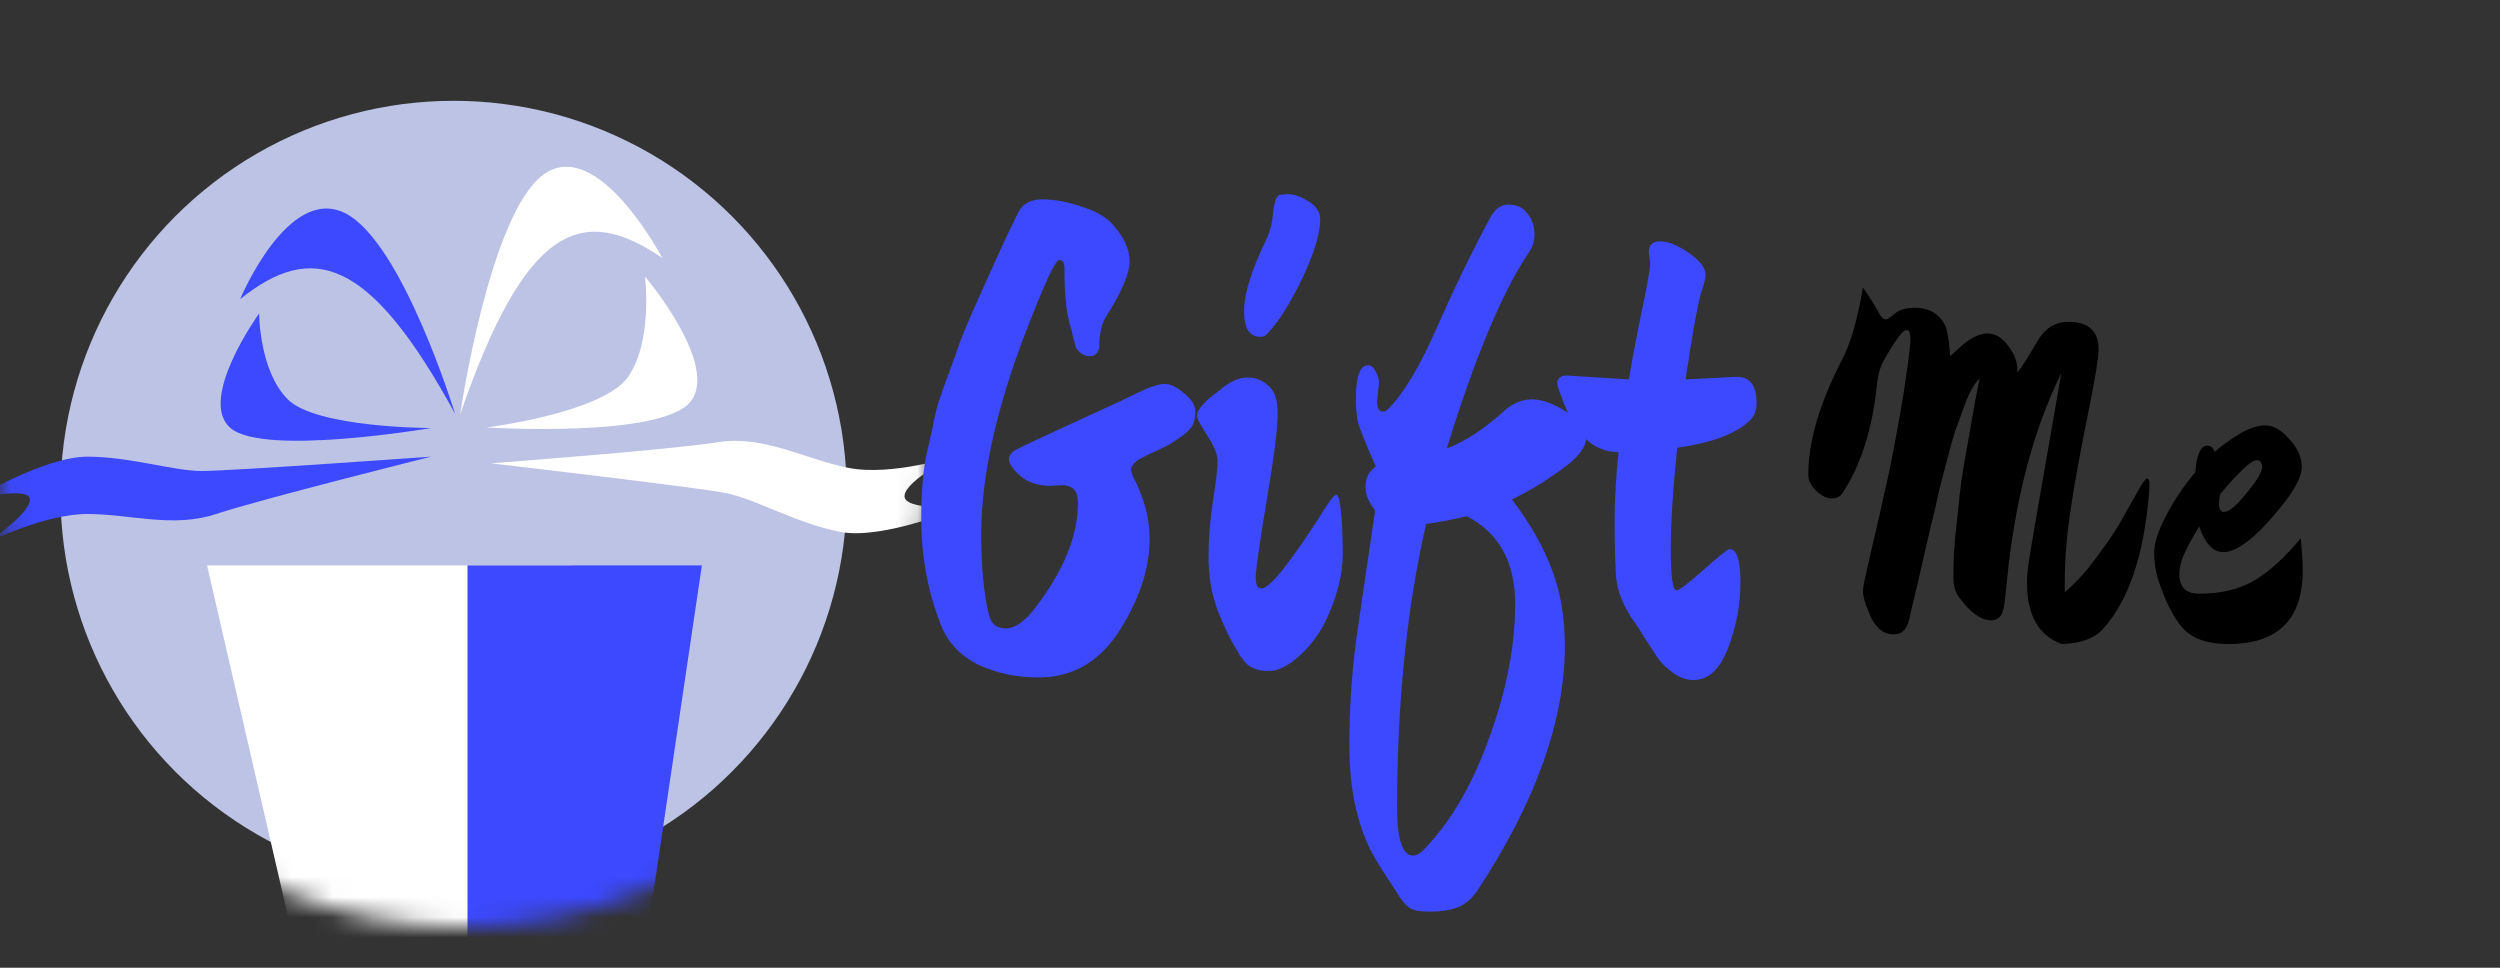 <svg width="124" height="48" viewBox="0 0 124 48" fill="none" xmlns="http://www.w3.org/2000/svg">
<rect x="0" y="0" width="124" height="48" fill="#333333" stroke="none"/>
<circle cx="22.5" cy="24.5" r="19.5" fill="#BDC3E4"/>
<mask id="mask0_308_2" style="mask-type:alpha" maskUnits="userSpaceOnUse" x="0" y="0" width="46" height="46">
<circle cx="23" cy="23" r="23" fill="black"/>
</mask>
<g mask="url(#mask0_308_2)">
<path d="M10.269 28.043H28.355V50.005H15.333L10.269 28.043Z" fill="white"/>
<path d="M11.912 14.836C15.464 11.994 18.306 12.704 22.57 20.52C22.57 20.52 19.958 11.993 17.116 10.572C14.274 9.151 11.912 14.836 11.912 14.836Z" fill="#3C49FF"/>
<path d="M12.853 15.546C12.853 15.546 9.78 19.809 11.432 21.23C13.083 22.651 21.379 21.23 21.379 21.23C21.379 21.23 15.695 21.23 14.274 19.809C12.853 18.388 12.853 15.546 12.853 15.546Z" fill="#3C49FF"/>
<path d="M21.379 22.651C21.379 22.651 11.432 23.362 10.011 23.362C8.589 23.362 6.458 22.651 4.326 22.651C2.195 22.651 -1.358 24.783 -1.358 24.783C-1.358 24.783 1.484 24.073 1.484 24.783C1.484 25.494 -0.647 26.915 -0.647 26.915C-0.647 26.915 2.195 25.494 4.326 25.494C6.458 25.494 8.589 26.204 10.721 25.494C12.853 24.783 21.379 22.651 21.379 22.651Z" fill="#3C49FF"/>
<path d="M32.846 12.793C28.833 10.049 26.046 11.213 22.823 20.557C22.823 20.557 24.267 10.625 26.953 8.661C29.64 6.697 32.846 12.793 32.846 12.793Z" fill="white"/>
<path d="M31.991 13.713C31.991 13.713 35.718 18.119 34.242 19.93C32.766 21.741 24.134 21.204 24.134 21.204C24.134 21.204 29.91 20.476 31.152 18.694C32.395 16.913 31.991 13.713 31.991 13.713Z" fill="white"/>
<path d="M24.358 22.98C24.358 22.98 34.557 24.17 35.998 24.453C37.44 24.736 39.492 25.953 41.654 26.378C43.816 26.803 47.749 25.133 47.749 25.133C47.749 25.133 44.756 25.359 44.866 24.567C44.976 23.775 47.358 22.615 47.358 22.615C47.358 22.615 44.256 23.633 42.094 23.208C39.931 22.784 37.88 21.566 35.608 21.934C33.336 22.302 24.358 22.98 24.358 22.98Z" fill="white"/>
<path d="M34.814 28.043H23.188V50.005H31.559L34.814 28.043Z" fill="#3C49FF"/>
</g>
<path d="M52.125 24.098C51.506 24.098 51.005 23.938 50.621 23.618C50.237 23.276 50.045 22.999 50.045 22.786C50.045 22.572 50.184 22.402 50.461 22.274C50.738 22.124 51.645 21.698 53.181 20.994C54.738 20.29 55.816 19.788 56.413 19.49C57.032 19.191 57.48 19.042 57.757 19.042C58.056 19.042 58.386 19.202 58.749 19.522C59.112 19.82 59.293 20.119 59.293 20.418C59.293 20.695 59.24 20.93 59.133 21.122C59.026 21.292 58.856 21.463 58.621 21.634C58.408 21.783 58.216 21.911 58.045 22.018C57.896 22.103 57.661 22.22 57.341 22.37C57.042 22.498 56.861 22.583 56.797 22.626C56.328 22.839 56.093 23.074 56.093 23.33L56.189 23.618C56.744 24.663 57.021 25.698 57.021 26.722C57.021 28.258 56.477 29.847 55.389 31.49C54.408 32.898 53.117 33.602 51.517 33.602C50.45 33.602 49.469 33.399 48.573 32.994C47.677 32.567 47.048 31.916 46.685 31.042C46.024 29.378 45.693 27.607 45.693 25.73C45.693 24.364 45.789 23.266 45.981 22.434C46.173 21.602 46.312 20.962 46.397 20.514C46.504 20.066 46.696 19.479 46.973 18.754C47.25 18.007 47.442 17.474 47.549 17.154C47.656 16.834 47.89 16.258 48.253 15.426C48.637 14.572 48.872 14.05 48.957 13.858C49.554 12.514 50.056 11.436 50.461 10.626C50.674 10.135 51.08 9.89 51.677 9.89C52.296 9.89 52.946 10.007 53.629 10.242C54.312 10.455 54.813 10.732 55.133 11.074C55.73 11.714 56.029 12.343 56.029 12.962C56.029 13.559 55.645 14.466 54.877 15.682C54.642 16.023 54.525 16.535 54.525 17.218C54.482 17.516 54.322 17.666 54.045 17.666C53.874 17.666 53.725 17.612 53.597 17.506C53.469 17.399 53.384 17.292 53.341 17.186C53.32 17.058 53.277 16.887 53.213 16.674C53.17 16.46 53.138 16.322 53.117 16.258C52.904 15.66 52.797 14.679 52.797 13.314C52.797 13.036 52.712 12.898 52.541 12.898C52.37 12.898 51.922 13.815 51.197 15.65C49.512 19.831 48.669 23.447 48.669 26.498C48.669 28.14 48.797 29.474 49.053 30.498C49.16 30.946 49.437 31.17 49.885 31.17C50.333 31.17 50.813 30.839 51.325 30.178C52.754 28.322 53.469 26.572 53.469 24.93C53.469 24.354 53.202 24.066 52.669 24.066L52.125 24.098ZM65.481 10.882C65.481 11.586 65.182 12.567 64.585 13.826C63.987 15.063 63.422 15.959 62.889 16.514C62.803 16.642 62.675 16.706 62.505 16.706C61.971 16.706 61.705 16.279 61.705 15.426C61.705 14.572 62.078 13.378 62.825 11.842C62.974 11.522 63.07 11.191 63.112 10.85C63.155 10.508 63.176 10.316 63.176 10.274C63.198 10.21 63.209 10.167 63.209 10.146C63.23 10.103 63.24 10.06 63.24 10.018C63.262 9.954 63.273 9.911 63.273 9.89C63.294 9.847 63.315 9.815 63.337 9.794C63.358 9.751 63.379 9.719 63.401 9.698C63.465 9.655 63.635 9.634 63.913 9.634C64.19 9.634 64.52 9.751 64.904 9.986C65.288 10.22 65.481 10.519 65.481 10.882ZM65.8 25.09C66.035 24.727 66.195 24.546 66.281 24.546C66.387 24.546 66.462 24.812 66.504 25.346C66.569 25.879 66.6 26.594 66.6 27.49C66.6 28.364 66.387 29.314 65.96 30.338C65.555 31.34 64.958 32.151 64.168 32.77C63.721 33.111 63.304 33.282 62.92 33.282C62.558 33.282 62.248 33.207 61.992 33.058C61.758 32.887 61.544 32.62 61.352 32.258C61.032 31.746 60.712 31.084 60.392 30.274C60.094 29.463 59.944 28.588 59.944 27.65C59.944 26.711 60.019 25.762 60.169 24.802C60.318 23.842 60.392 23.202 60.392 22.882C60.392 22.54 60.222 22.114 59.88 21.602C59.539 21.068 59.368 20.748 59.368 20.642C59.368 20.535 59.401 20.428 59.465 20.322C59.55 20.194 59.646 20.076 59.752 19.97C59.88 19.842 59.998 19.735 60.105 19.65C60.233 19.564 60.371 19.458 60.52 19.33C61.011 18.924 61.459 18.722 61.864 18.722C62.27 18.722 62.622 18.86 62.92 19.138C63.24 19.415 63.39 19.895 63.368 20.578C63.368 21.26 63.209 22.551 62.889 24.45C62.483 26.882 62.281 28.279 62.281 28.642C62.281 29.004 62.377 29.186 62.569 29.186C62.995 29.186 64.073 27.82 65.8 25.09ZM68.304 19.906C68.304 20.247 68.4 20.418 68.592 20.418C68.677 20.418 68.773 20.364 68.88 20.258C69.627 19.511 70.427 18.167 71.28 16.226C72.133 14.284 72.997 12.503 73.872 10.882C74.107 10.391 74.427 10.146 74.832 10.146C75.237 10.146 75.547 10.295 75.76 10.594C75.995 10.892 76.112 11.234 76.112 11.618C76.112 11.98 76.005 12.3 75.792 12.578C74.491 14.54 73.147 17.762 71.76 22.242C72.677 21.9 73.648 21.26 74.672 20.322C75.077 19.98 75.515 19.81 75.984 19.81C76.475 19.81 77.04 20.012 77.68 20.418C78.341 20.802 78.672 21.239 78.672 21.73C78.672 22.199 78.245 22.732 77.392 23.33C76.56 23.927 75.76 24.407 74.992 24.77C75.909 25.986 76.571 27.148 76.976 28.258C77.403 29.367 77.616 30.626 77.616 32.034C77.616 35.746 76.165 39.799 73.264 44.194C72.965 44.62 72.624 44.898 72.24 45.026C71.877 45.154 71.44 45.218 70.928 45.218C70.437 45.218 70.096 45.154 69.904 45.026C69.733 44.898 69.563 44.706 69.392 44.45C69.243 44.194 69.008 43.831 68.688 43.362C68.389 42.892 68.165 42.519 68.016 42.242C67.291 40.812 66.928 39.063 66.928 36.994C66.928 35.244 67.035 33.538 67.248 31.874C67.547 29.783 67.867 27.596 68.208 25.314C67.888 24.93 67.728 24.535 67.728 24.13C67.728 23.703 67.899 23.372 68.24 23.138C67.728 21.986 67.429 21.239 67.344 20.898C67.28 20.535 67.248 20.183 67.248 19.842C67.248 18.69 67.451 18.114 67.856 18.114C68.005 18.114 68.133 18.22 68.24 18.434C68.347 18.626 68.4 18.807 68.4 18.978L68.304 19.906ZM70.768 41.986C72.048 40.62 73.093 38.786 73.904 36.482C74.736 34.178 75.152 32.002 75.152 29.954C75.152 27.884 74.352 26.434 72.752 25.602C72.069 25.772 71.397 25.9 70.736 25.986C69.776 30.167 69.296 34.86 69.296 40.066C69.296 41.644 69.563 42.434 70.096 42.434C70.288 42.434 70.512 42.284 70.768 41.986ZM86.134 18.69C86.795 18.69 87.126 19.116 87.126 19.97C87.126 20.396 86.987 20.716 86.71 20.93C86.027 21.548 84.854 21.975 83.19 22.21C82.977 24.236 82.87 25.922 82.87 27.266C82.87 28.61 82.966 29.282 83.158 29.282C83.286 29.282 83.734 28.94 84.502 28.258C85.27 27.575 85.697 27.234 85.782 27.234C86.145 27.234 86.326 27.788 86.326 28.898C86.326 29.986 86.123 31.063 85.718 32.13C85.313 33.196 84.737 33.73 83.99 33.73C83.67 33.73 83.35 33.623 83.03 33.41C82.71 33.175 82.465 32.951 82.294 32.738C82.145 32.503 81.921 32.162 81.622 31.714C81.345 31.266 81.174 30.999 81.11 30.914C80.534 30.124 80.214 29.346 80.15 28.578C80.107 27.788 80.086 26.871 80.086 25.826C80.086 24.78 80.15 23.65 80.278 22.434C79.617 22.412 79.062 22.178 78.614 21.73C78.187 21.282 77.857 20.748 77.622 20.13C77.366 19.49 77.238 19.127 77.238 19.042C77.238 18.764 77.398 18.626 77.718 18.626L80.79 18.818C80.897 18.156 81.067 17.239 81.302 16.066C81.665 14.359 81.846 13.367 81.846 13.09L81.782 12.482C81.782 12.14 81.974 11.97 82.358 11.97C82.742 11.97 83.211 12.162 83.766 12.546C84.321 12.93 84.598 13.292 84.598 13.634C84.598 13.783 84.523 14.082 84.374 14.53C84.182 15.212 83.926 16.642 83.606 18.818L86.134 18.69Z" fill="#3C49FF"/>
<path d="M106.491 23.737C106.571 23.737 106.611 23.825 106.611 24.001C106.611 24.177 106.603 24.353 106.587 24.529C106.331 27.569 105.571 29.793 104.307 31.201C103.891 31.665 103.211 31.913 102.267 31.945C101.115 31.529 100.539 30.513 100.539 28.897C100.539 28.609 100.571 28.249 100.635 27.817C100.699 27.369 101.235 24.265 102.243 18.505C100.835 21.353 99.931 24.825 99.531 28.921C99.483 29.401 99.443 29.761 99.411 30.001C99.347 30.513 99.131 30.769 98.763 30.769C98.267 30.769 97.739 30.393 97.179 29.641C96.987 29.385 96.891 29.065 96.891 28.681C96.891 28.297 96.899 27.873 96.915 27.409C96.947 26.945 96.995 26.433 97.059 25.873C97.123 25.313 97.171 24.865 97.203 24.529C97.235 24.193 97.307 23.681 97.419 22.993C97.547 22.305 97.627 21.865 97.659 21.673C97.691 21.465 97.779 20.953 97.923 20.137C98.083 19.321 98.171 18.865 98.187 18.769C97.947 19.009 97.731 19.369 97.539 19.849C97.363 20.329 97.219 20.721 97.107 21.025C96.995 21.313 96.883 21.665 96.771 22.081C96.659 22.497 96.563 22.857 96.483 23.161C96.403 23.465 96.307 23.833 96.195 24.265C96.099 24.697 96.027 25.025 95.979 25.249C95.867 25.665 95.683 26.441 95.427 27.577C95.171 28.713 95.003 29.433 94.923 29.737C94.859 30.025 94.803 30.265 94.755 30.457C94.723 30.633 94.691 30.761 94.659 30.841C94.643 30.905 94.603 31.001 94.539 31.129C94.411 31.353 94.203 31.465 93.915 31.465C93.643 31.465 93.403 31.369 93.195 31.177C93.003 30.969 92.875 30.793 92.811 30.649C92.747 30.489 92.659 30.273 92.547 30.001C92.451 29.713 92.403 29.489 92.403 29.329C92.403 29.169 92.451 28.889 92.547 28.489C92.643 28.089 92.755 27.593 92.883 27.001C93.027 26.409 93.115 26.033 93.147 25.873C93.195 25.697 93.275 25.337 93.387 24.793C93.515 24.249 93.603 23.865 93.651 23.641C93.699 23.417 93.771 23.065 93.867 22.585C93.963 22.089 94.035 21.705 94.083 21.433C94.131 21.145 94.195 20.785 94.275 20.353C94.355 19.905 94.419 19.513 94.467 19.177C94.627 18.121 94.723 17.385 94.755 16.969V16.801C94.755 16.513 94.691 16.369 94.563 16.369C94.435 16.369 94.227 16.593 93.939 17.041C93.651 17.489 93.451 17.833 93.339 18.073C93.227 18.313 93.147 18.641 93.099 19.057C92.875 21.281 92.299 23.089 91.371 24.481C91.259 24.641 91.083 24.721 90.843 24.721C90.603 24.721 90.347 24.593 90.075 24.337C89.819 24.081 89.691 23.817 89.691 23.545C89.691 21.913 90.243 20.025 91.347 17.881C91.779 17.065 92.131 15.857 92.403 14.257C92.835 14.897 93.099 15.321 93.195 15.529C93.307 15.737 93.427 15.841 93.555 15.841C93.619 15.841 93.763 15.745 93.987 15.553C94.211 15.361 94.539 15.265 94.971 15.265C95.419 15.265 95.779 15.377 96.051 15.601C96.323 15.825 96.491 16.081 96.555 16.369C96.635 16.657 96.691 17.089 96.723 17.665C96.819 17.585 96.987 17.433 97.227 17.209C97.739 16.761 98.187 16.537 98.571 16.537C98.971 16.537 99.323 16.753 99.627 17.185C99.947 17.601 100.091 18.033 100.059 18.481C100.251 18.257 100.603 17.705 101.115 16.825C101.483 16.249 101.971 15.961 102.579 15.961C103.587 15.961 104.091 16.417 104.091 17.329C104.091 17.745 103.899 18.897 103.515 20.785C103.131 22.673 102.851 24.233 102.675 25.465C102.499 26.681 102.411 27.833 102.411 28.921V29.377C102.939 28.929 103.451 28.369 103.947 27.697C104.459 27.009 104.835 26.465 105.075 26.065C105.315 25.649 105.691 24.985 106.203 24.073C106.347 23.849 106.443 23.737 106.491 23.737ZM114.215 28.297C114.215 30.729 112.983 31.945 110.519 31.945C109.495 31.945 108.743 31.681 108.263 31.153C107.799 30.625 107.391 29.817 107.039 28.729C106.911 28.313 106.847 27.873 106.847 27.409C106.847 26.929 107.055 26.297 107.471 25.513C107.903 24.713 108.375 24.017 108.887 23.425C108.951 22.545 109.151 22.105 109.487 22.105C109.663 22.105 109.783 22.209 109.847 22.417C110.183 22.113 110.591 21.817 111.071 21.529C111.551 21.241 111.983 21.097 112.367 21.097C112.751 21.097 113.143 21.321 113.543 21.769C113.959 22.217 114.167 22.681 114.167 23.161C114.167 23.625 113.839 24.265 113.183 25.081C111.951 26.617 110.983 27.385 110.279 27.385C109.767 27.385 109.367 26.961 109.079 26.113C109.063 26.145 108.983 26.281 108.839 26.521C108.711 26.745 108.615 26.913 108.551 27.025C108.503 27.137 108.431 27.289 108.335 27.481C108.175 27.849 108.095 28.177 108.095 28.465C108.095 29.121 108.423 29.449 109.079 29.449C110.167 29.449 111.087 29.225 111.839 28.777C112.607 28.313 113.367 27.617 114.119 26.689C114.183 27.393 114.215 27.929 114.215 28.297ZM110.303 25.393C110.559 25.393 110.935 25.081 111.431 24.457C111.943 23.833 112.199 23.409 112.199 23.185C112.199 22.945 112.111 22.825 111.935 22.825C111.775 22.825 111.487 23.033 111.071 23.449C110.671 23.865 110.351 24.225 110.111 24.529C110.079 24.721 110.063 24.865 110.063 24.961C110.063 25.249 110.143 25.393 110.303 25.393Z" fill="black"/>
</svg>
